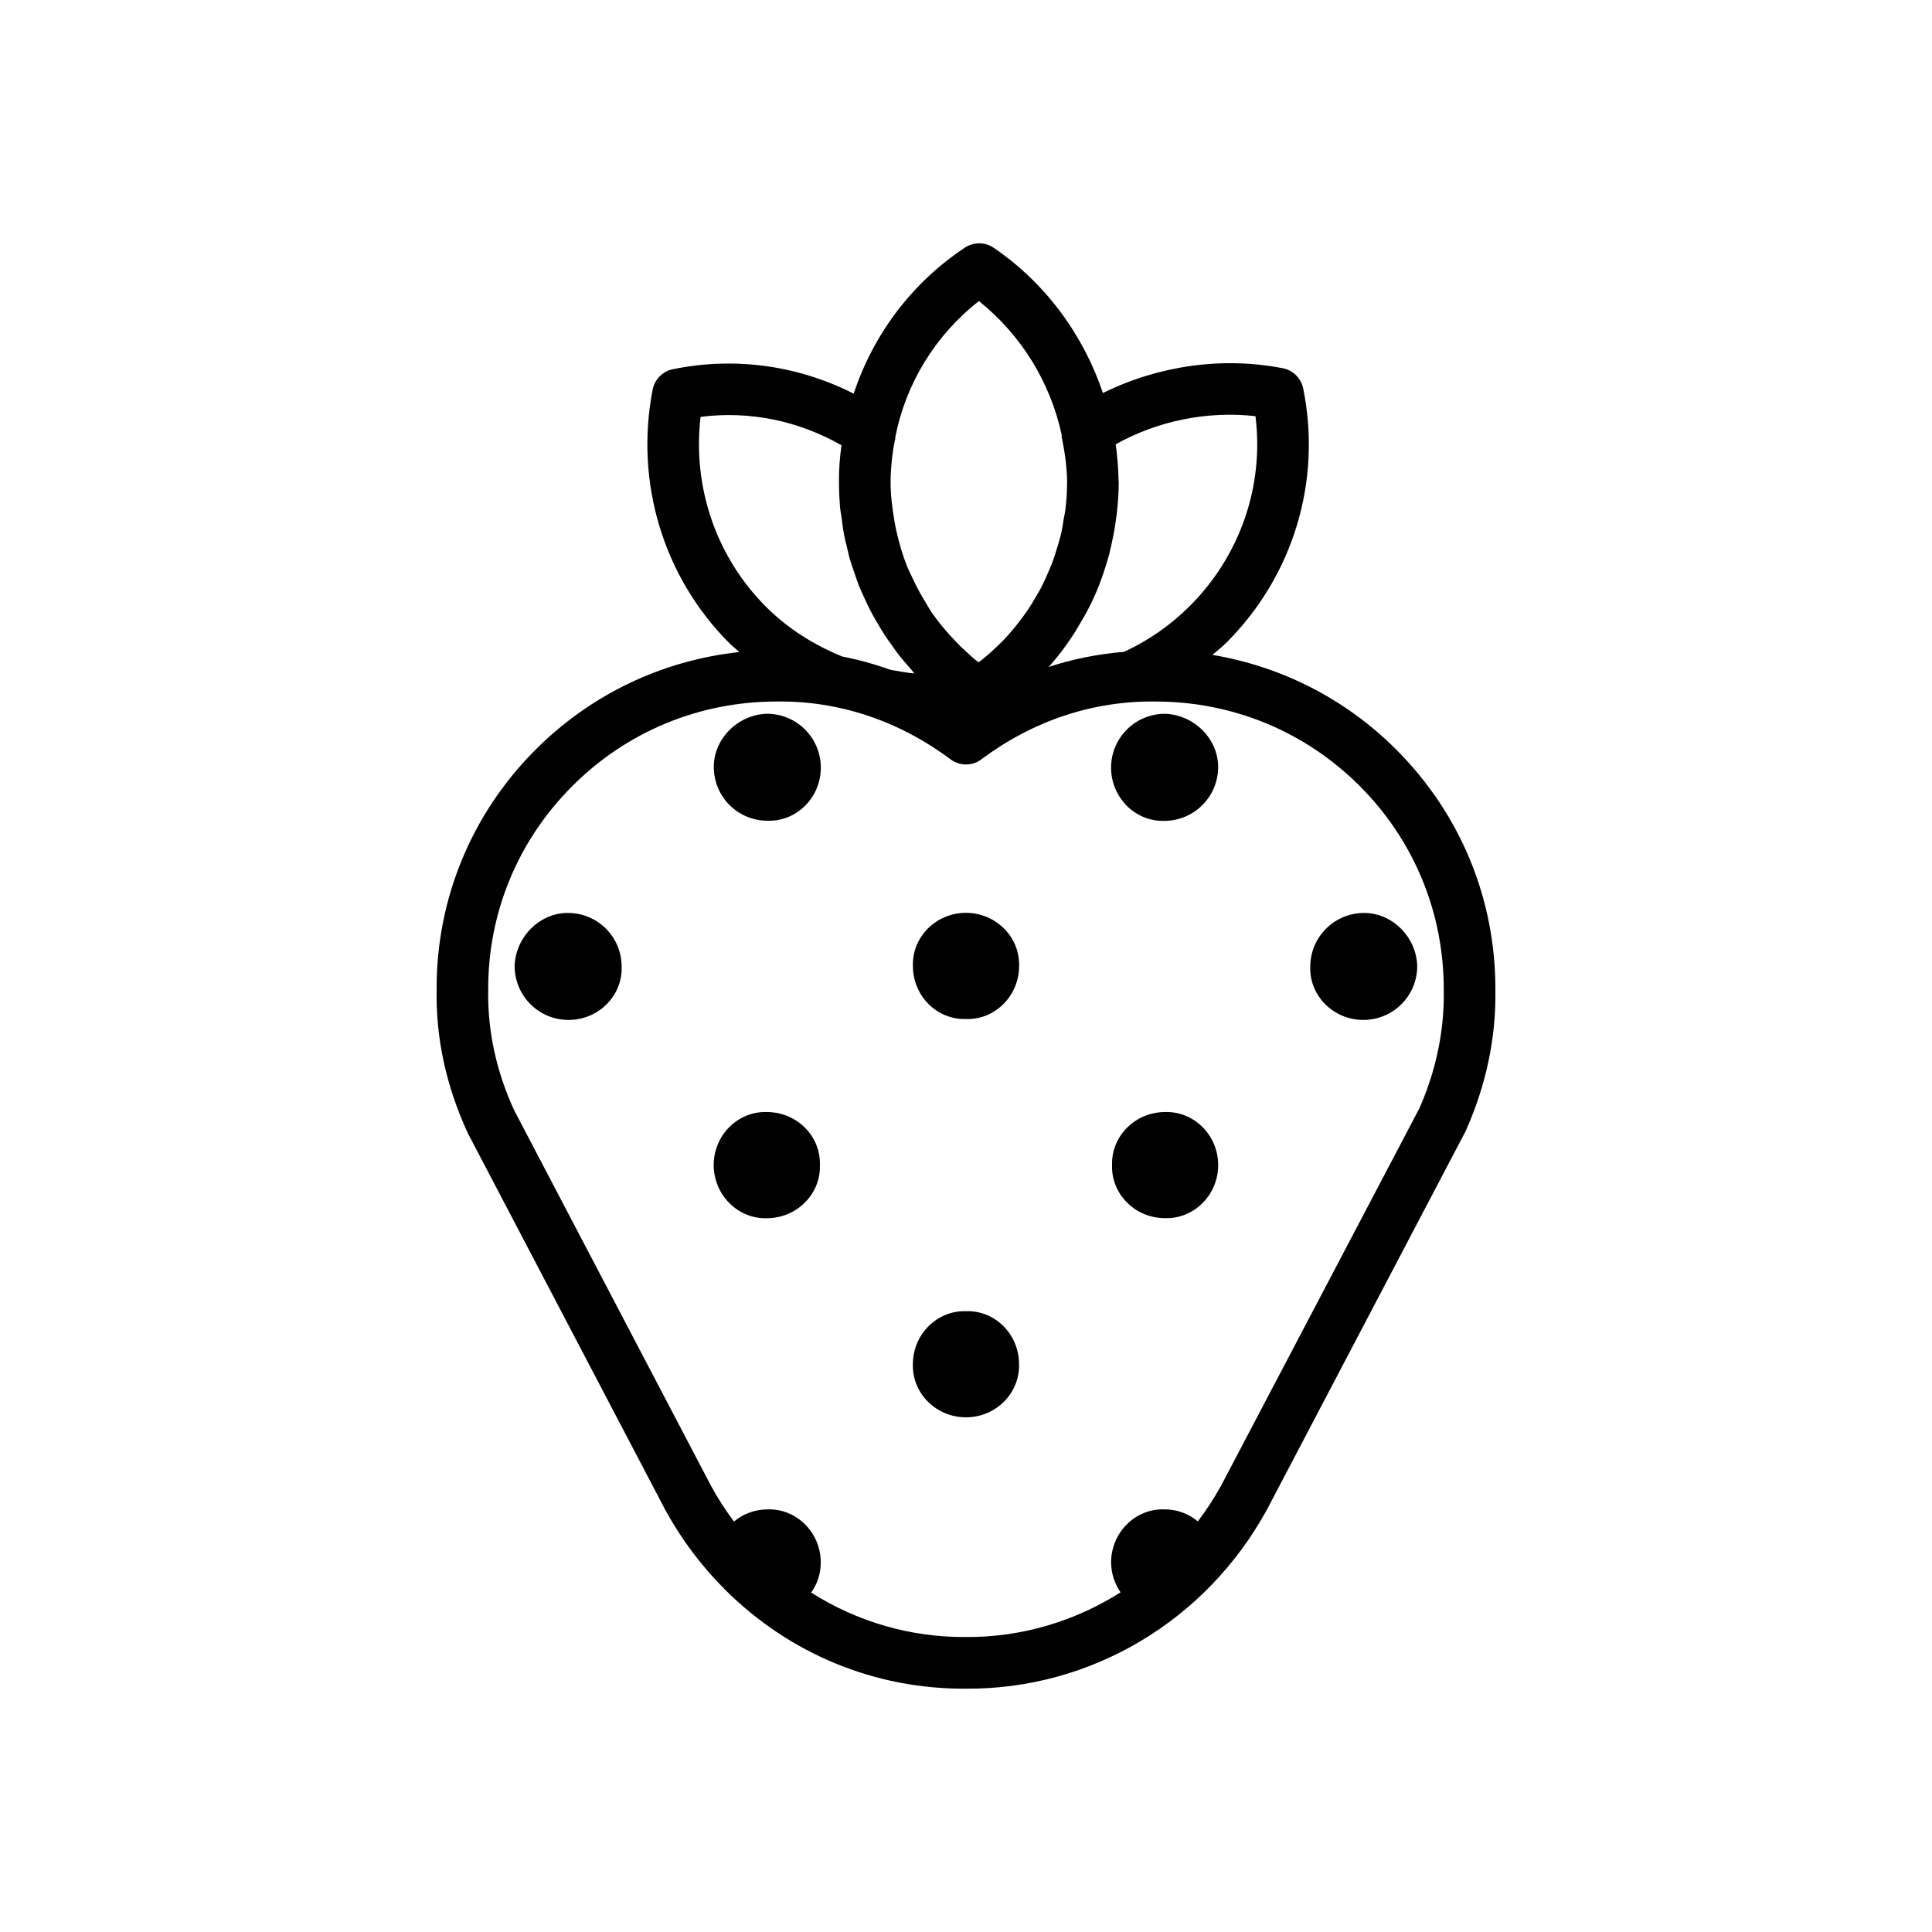 <?xml version="1.0" encoding="UTF-8"?>
<!-- Uploaded to: ICON Repo, www.svgrepo.com, Generator: ICON Repo Mixer Tools -->
<svg width="800px" height="800px" version="1.1" viewBox="144 144 512 512" xmlns="http://www.w3.org/2000/svg">
 <g fill="#010101">
  <path d="m452.74 333.16c-7.906 0-14.289 6.383-14.297 14.289 0.035 7.934 6.398 14.297 14.09 14.086 7.91 0 14.289-6.383 14.289-14.289-0.016-7.469-6.379-13.832-14.082-14.086z"/>
  <path d="m505.52 385.94c-7.906-0.004-14.289 6.379-14.289 14.289-0.238 7.68 6.156 14.062 14.062 14.062 7.91 0 14.293-6.383 14.289-14.293-0.227-7.676-6.609-14.062-14.062-14.059z"/>
  <path d="m347.23 333.15c-7.68 0.23-14.066 6.613-14.066 14.062-0.02 7.934 6.363 14.316 14.293 14.293 7.672 0.223 14.055-6.152 14.066-14.062 0.004-7.91-6.379-14.293-14.293-14.293z"/>
  <path d="m399.99 385.91c-7.91 0-14.293 6.383-14.062 14.055 0 7.965 6.359 14.324 14.082 14.086 7.684 0.238 14.066-6.144 14.066-14.055 0.211-7.699-6.152-14.062-14.086-14.086z"/>
  <path d="m452.77 438.7c-7.91 0-14.293 6.379-14.062 14.051-0.258 7.707 6.125 14.094 14.062 14.07 7.684 0.227 14.051-6.156 14.062-14.066-0.004-7.906-6.379-14.293-14.062-14.055z"/>
  <path d="m294.45 385.94c-7.453-0.004-13.84 6.379-14.066 14.062 0 7.91 6.383 14.293 14.293 14.293 7.906 0 14.293-6.383 14.066-14.062 0.02-7.934-6.367-14.32-14.293-14.293z"/>
  <path d="m347.2 438.7c-7.672-0.238-14.062 6.152-14.066 14.055 0.031 7.934 6.398 14.297 14.086 14.086 7.914 0 14.297-6.387 14.066-14.062 0.238-7.723-6.125-14.078-14.086-14.078z"/>
  <path d="m399.99 491.48c-7.672-0.238-14.062 6.144-14.07 14.062-0.223 7.672 6.16 14.062 14.07 14.062 7.906 0 14.289-6.387 14.062-14.07 0.023-7.934-6.359-14.316-14.062-14.055z"/>
  <path d="m479.73 544.11 52.703-100.39c5.422-12.184 8.062-24.738 7.859-37.312 0.105-24.066-9.227-46.719-26.285-63.773-13.426-13.43-30.355-21.992-48.691-25.086 1.211-1.062 2.527-2.082 3.727-3.269 17.73-17.738 25.297-42.895 20.312-67.355-0.578-2.707-2.684-4.812-5.394-5.34-16.047-3.117-32.945-0.711-47.672 6.566-5.219-15.469-15.219-29.125-28.934-38.473-2.277-1.57-5.297-1.602-7.656-0.055-14.16 9.41-24.312 23.109-29.461 38.699-14.801-7.5-31.477-9.836-47.898-6.481-2.711 0.523-4.816 2.676-5.375 5.371-4.785 24.602 2.812 49.734 20.359 67.273 0.832 0.84 1.773 1.523 2.606 2.309-20.477 2.227-39.398 11.219-54.148 26.016-16.93 17.023-26.199 39.633-26.07 63.48-0.23 12.797 2.481 25.438 8.262 38.008l52.375 99.918c4.203 7.688 9.5 14.762 15.715 20.973 17.121 17.125 39.852 26.477 63.871 26.328 33.121 0.227 63.629-17.914 79.797-47.406zm-3.016-289.82c2.301 18.43-4.027 36.926-17.371 50.273-5.148 5.144-11.047 9.227-17.441 12.172-6.891 0.598-13.66 1.895-20.223 4.098 0.082-0.023 0.176-0.074 0.277-0.121 0.055-0.055 0.125-0.133 0.207-0.207 1.359-1.57 2.656-3.164 3.879-4.84 0.578-0.785 1.117-1.57 1.691-2.402 1.047-1.547 2-3.113 2.91-4.734 0.469-0.816 0.945-1.547 1.352-2.363 1.238-2.352 2.387-4.762 3.34-7.246 0.156-0.406 0.262-0.805 0.438-1.195 0.785-2.152 1.492-4.383 2.125-6.641 0.203-0.863 0.402-1.719 0.609-2.578 0.434-1.953 0.836-3.934 1.113-5.93 0.074-0.785 0.227-1.598 0.332-2.41 0.309-2.742 0.527-5.551 0.527-8.387-0.023-0.176-0.051-0.359-0.051-0.508-0.051-3.184-0.328-6.41-0.754-9.527 11.211-6.254 24.344-8.895 37.039-7.453zm-73.281-30.5c11.324 9.094 18.93 21.617 21.926 35.449 0.02 0.176-0.031 0.332-0.012 0.516 0.945 4.527 1.414 8.41 1.449 12.078-0.023 2.457-0.152 4.867-0.465 7.246-0.102 0.812-0.246 1.578-0.422 2.359-0.23 1.594-0.484 3.164-0.891 4.742-0.207 0.855-0.504 1.719-0.734 2.555-0.438 1.449-0.863 2.891-1.402 4.293-0.297 0.848-0.707 1.664-1.031 2.504-0.578 1.344-1.188 2.707-1.848 4.027-0.43 0.84-0.883 1.594-1.367 2.387-0.734 1.289-1.496 2.555-2.324 3.789-0.484 0.734-1.055 1.449-1.598 2.207-0.891 1.188-1.805 2.363-2.769 3.473-0.637 0.742-1.25 1.395-1.879 2.086-1.027 1.027-2.074 2.074-3.188 3.082-0.734 0.637-1.414 1.27-2.188 1.879-0.418 0.379-0.906 0.711-1.344 1.047-0.398-0.316-0.801-0.559-1.184-0.891-0.754-0.66-1.527-1.367-2.254-2.055-0.945-0.832-1.848-1.742-2.711-2.664-2.309-2.398-4.434-4.934-6.316-7.617-0.574-0.887-1.09-1.797-1.613-2.684-1.32-2.133-2.484-4.309-3.516-6.566-0.488-0.992-0.973-1.98-1.395-3.019-1.16-2.938-2.074-6.027-2.766-9.145-0.207-0.918-0.414-1.875-0.559-2.84-0.578-3.422-1.031-6.867-1.008-10.383-0.02-1.91 0.152-3.754 0.309-5.578 0.203-1.926 0.504-3.898 0.961-6.039 0.02-0.074-0.035-0.121-0.023-0.223 2.801-14.176 10.578-26.973 22.16-36.016zm-73.773 30.684c12.965-1.648 25.91 1.008 37.336 7.523-0.43 3.176-0.691 6.363-0.66 9.629 0 2.438 0.121 4.84 0.324 7.231 0.105 0.812 0.281 1.641 0.387 2.453 0.172 1.543 0.379 3.117 0.684 4.629 0.168 0.996 0.449 1.934 0.68 2.871 0.309 1.371 0.598 2.734 1.012 4.051 0.309 1.02 0.684 2.004 1.012 2.992 0.434 1.234 0.832 2.504 1.32 3.691 0.434 1.047 0.918 2.031 1.367 3.043 0.535 1.137 1.043 2.309 1.637 3.391 0.523 1.047 1.102 2.031 1.688 3.019 0.605 1.02 1.246 2.106 1.895 3.125 0.672 1.012 1.328 1.977 2.035 2.938 0.684 0.988 1.387 1.953 2.144 2.91 0.742 0.941 1.551 1.848 2.359 2.762 0.52 0.559 0.945 1.137 1.422 1.734-2.125-0.16-4.231-0.637-6.328-0.969-4.188-1.492-8.387-2.664-12.723-3.5-7.453-3.043-14.395-7.34-20.254-13.199-13.223-13.227-19.527-31.758-17.336-50.324zm70.27 323.35c-14.691 0.105-28.781-4.055-40.961-11.777 1.594-2.254 2.543-4.949 2.543-7.981 0.004-7.898-6.383-14.293-14.055-14.062-3.527 0.02-6.543 1.211-8.949 3.215-2.246-3.019-4.332-6.195-6.102-9.5l-52.148-99.488c-4.731-10.309-7.07-20.992-6.879-31.891-0.098-20.277 7.766-39.43 22.148-53.879 14.438-14.547 33.785-22.582 54.438-22.551 16.418-0.207 32.277 5.125 45.918 15.305 2.43 1.828 5.801 1.855 8.207 0 13.629-10.188 29.547-15.512 46.02-15.305 20.5-0.023 39.762 7.918 54.234 22.395 14.434 14.445 22.34 33.648 22.27 54.203 0.176 10.664-2.082 21.285-6.457 31.191l-52.516 99.941c-1.84 3.359-3.945 6.535-6.203 9.551-2.387-1.98-5.394-3.219-8.922-3.195-7.668-0.227-14.055 6.156-14.066 14.055 0.035 3.023 0.961 5.684 2.508 7.934-12.105 7.668-26.223 11.941-41.027 11.84z"/>
 </g>
</svg>